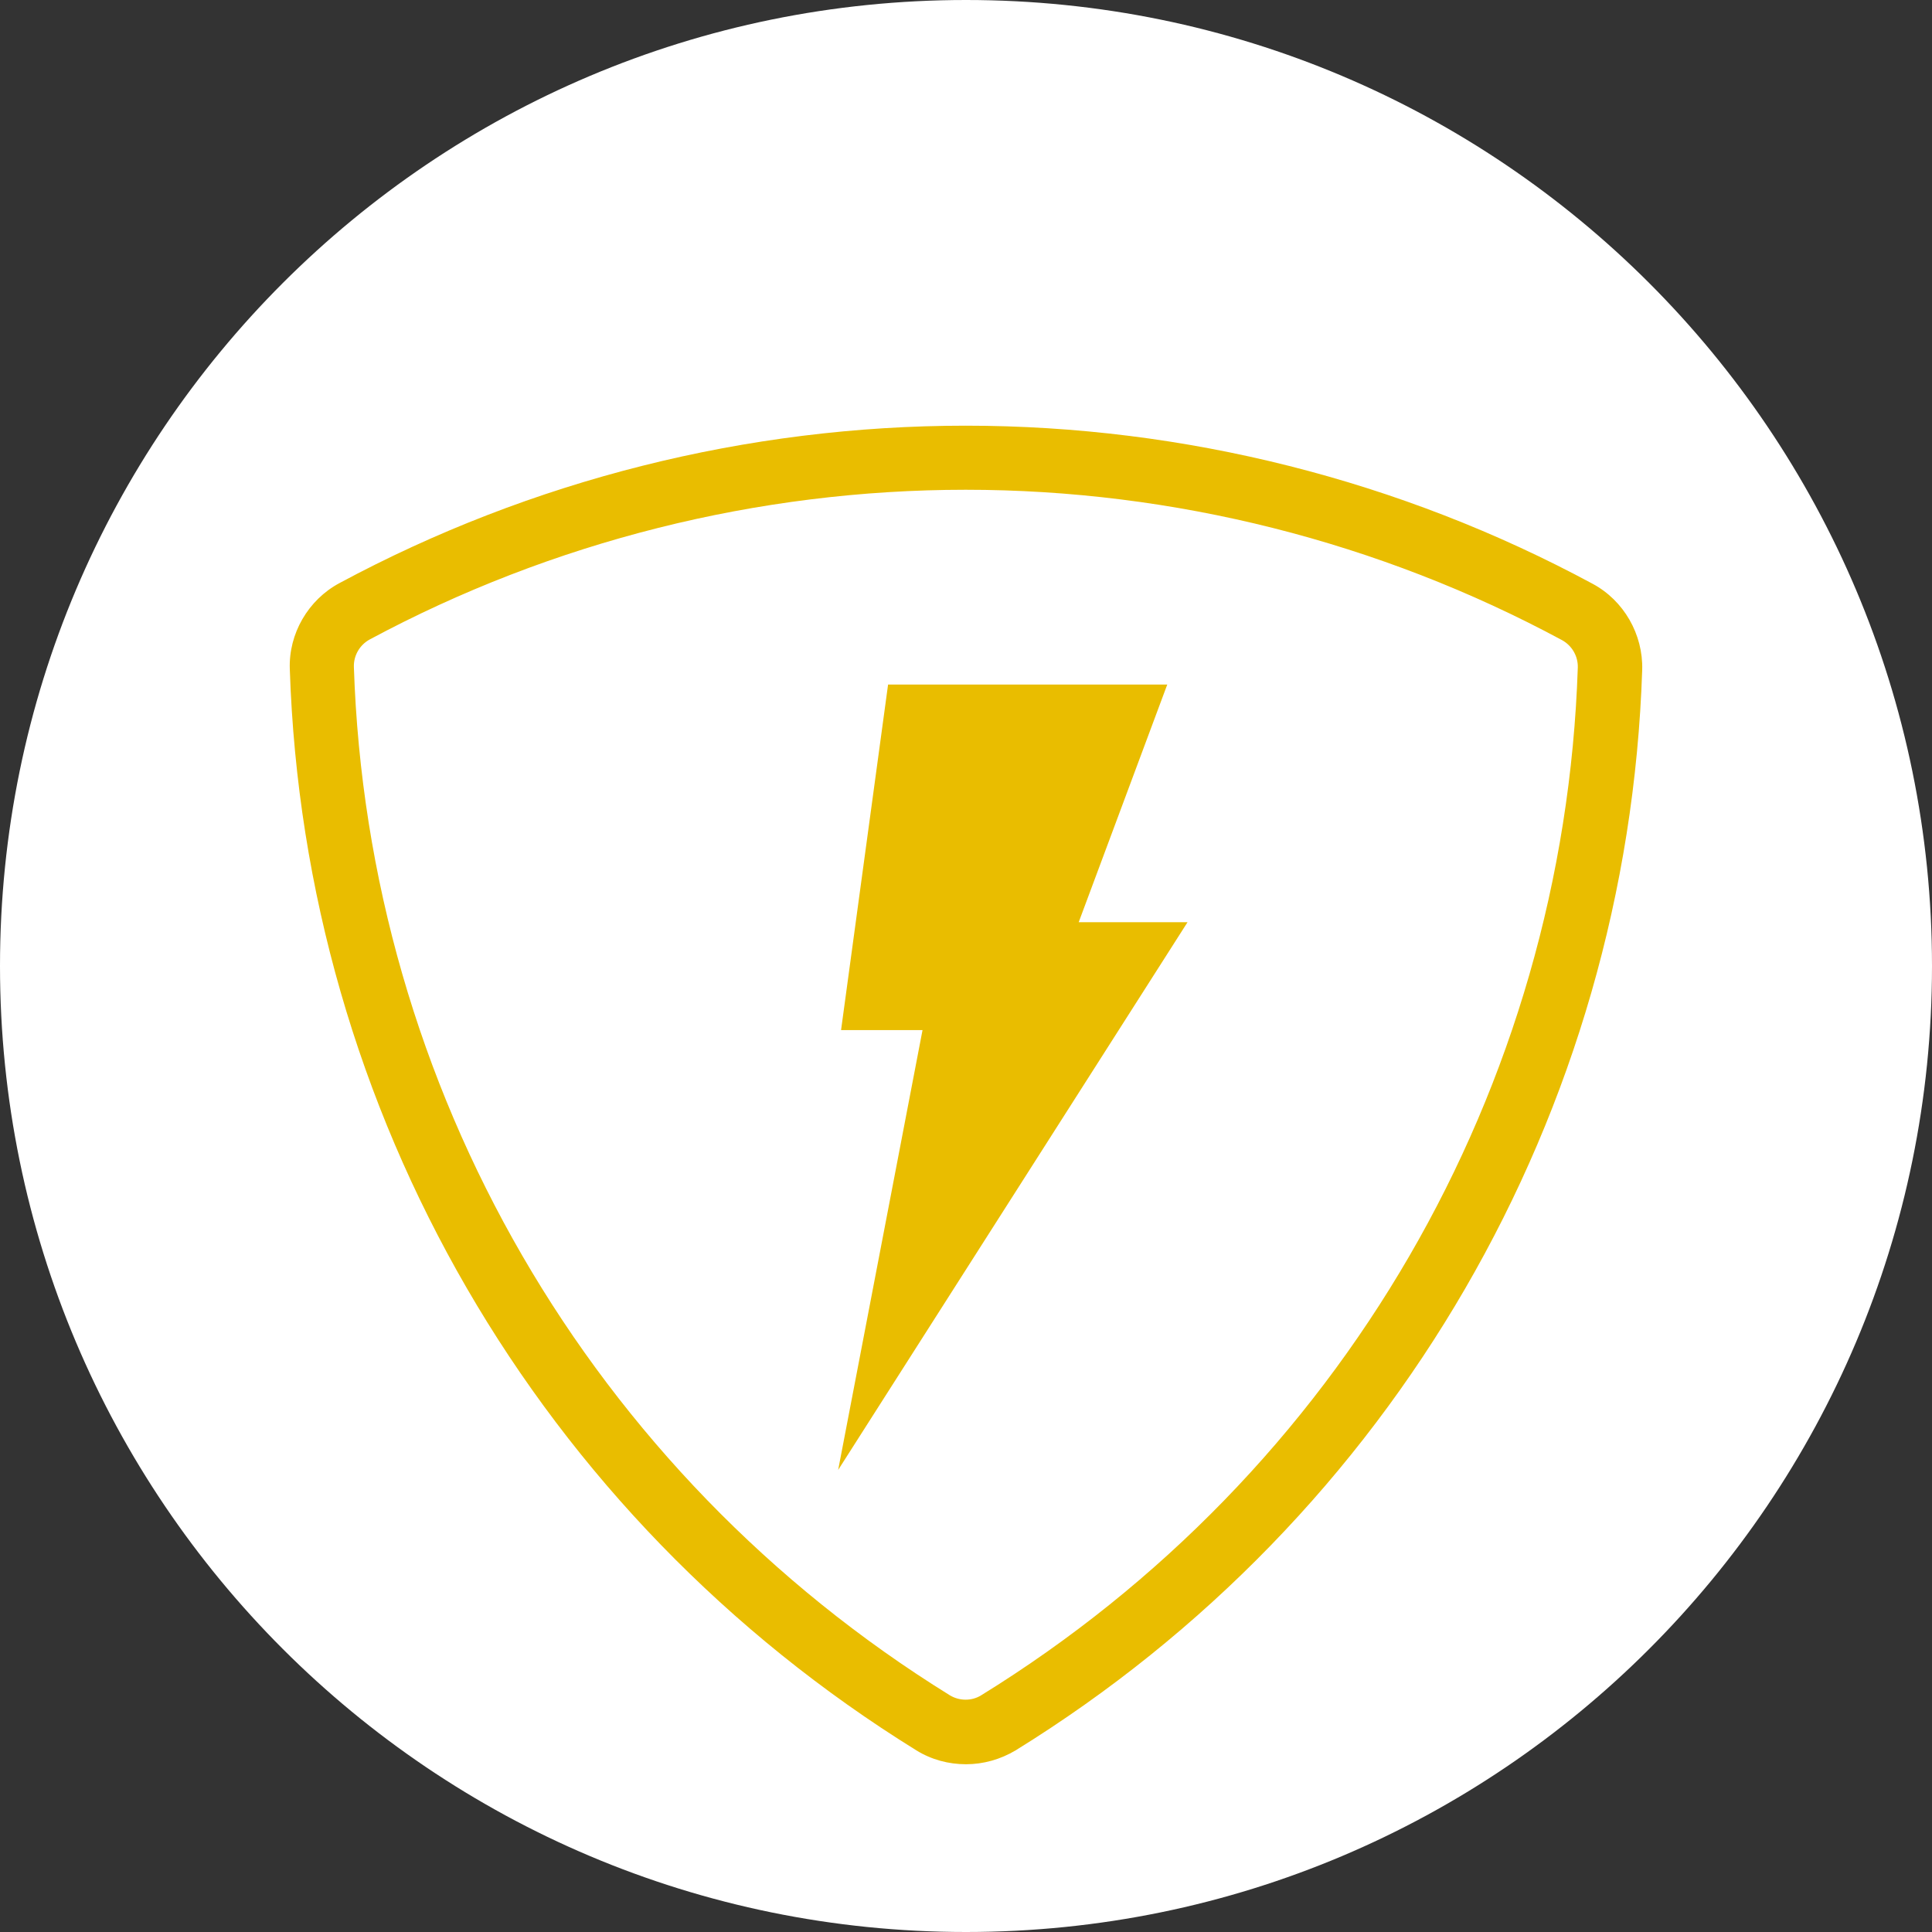<?xml version="1.0" encoding="UTF-8"?> <!-- Generator: Adobe Illustrator 23.0.1, SVG Export Plug-In . SVG Version: 6.00 Build 0) --> <svg xmlns="http://www.w3.org/2000/svg" xmlns:xlink="http://www.w3.org/1999/xlink" x="0px" y="0px" viewBox="0 0 60 60" style="enable-background:new 0 0 60 60;" xml:space="preserve"><rect x="0" y="0" width="60" height="60" fill="#333333" stroke="none"/> <style type="text/css"> .st0{fill:#FFFFFF;} .st1{fill:#E9BD00;} .st2{fill:#E8E8E8;} .st3{clip-path:url(#SVGID_2_);} .st4{opacity:0.4;fill:url(#SVGID_3_);} .st5{clip-path:url(#SVGID_5_);} .st6{opacity:0.4;fill:url(#SVGID_6_);} .st7{fill:#F6F6F6;} .st8{clip-path:url(#SVGID_8_);} .st9{opacity:0.7;} .st10{fill:none;stroke:#E9BD00;stroke-width:2;stroke-miterlimit:10;} .st11{clip-path:url(#SVGID_10_);} .st12{clip-path:url(#SVGID_12_);} .st13{opacity:0.3;} .st14{opacity:0.4;} .st15{fill:#FF7D7D;} .st16{fill:#A5FF80;} .st17{fill:#434142;} .st18{clip-path:url(#SVGID_14_);} .st19{clip-path:url(#SVGID_16_);} .st20{clip-path:url(#SVGID_18_);} .st21{clip-path:url(#SVGID_20_);} .st22{fill:none;stroke:#434142;stroke-width:5;stroke-linecap:round;stroke-miterlimit:10;} .st23{clip-path:url(#SVGID_22_);} .st24{clip-path:url(#SVGID_24_);} .st25{clip-path:url(#SVGID_26_);} .st26{fill:#393738;} .st27{fill:none;stroke:#5F5D5E;stroke-width:1.017;stroke-miterlimit:10;} .st28{opacity:0.3;fill:none;stroke:#A8A7AC;stroke-width:1.5;stroke-miterlimit:10;} .st29{fill:none;stroke:#E9BD00;stroke-width:1.5;stroke-miterlimit:10;} .st30{opacity:0.2;fill:none;stroke:#6B6B6B;stroke-width:0.485;stroke-miterlimit:10;} .st31{opacity:0.2;fill:none;stroke:#6B6B6B;stroke-width:0.571;stroke-miterlimit:10;} .st32{fill:none;stroke:#6B6B6B;stroke-width:0.25;stroke-miterlimit:10;} .st33{opacity:0.2;fill:none;stroke:#6B6B6B;stroke-width:0.537;stroke-miterlimit:10;} .st34{opacity:0.2;fill:none;stroke:#6B6B6B;stroke-width:0.489;stroke-miterlimit:10;} .st35{fill:none;stroke:#6B6B6B;stroke-width:0.36;stroke-miterlimit:10;} .st36{fill:none;stroke:#6B6B6B;stroke-width:0.509;stroke-miterlimit:10;} .st37{fill:#99989D;} .st38{fill:#C6A100;} .st39{fill:#828186;} .st40{fill:#ECC726;} .st41{fill:#5F5D5E;} .st42{fill:#A8A7AC;} .st43{fill-rule:evenodd;clip-rule:evenodd;fill:#E9BD00;} .st44{fill:#211915;} .st45{fill:#36629C;} .st46{fill-rule:evenodd;clip-rule:evenodd;fill:#FFFFFF;} .st47{clip-path:url(#SVGID_28_);} .st48{clip-path:url(#SVGID_30_);} .st49{clip-path:url(#SVGID_32_);} .st50{clip-path:url(#SVGID_34_);} .st51{clip-path:url(#SVGID_36_);} .st52{clip-path:url(#SVGID_38_);} .st53{fill:#FFFFFF;stroke:#6B6B6B;stroke-width:1.581;stroke-miterlimit:10;} .st54{fill:none;stroke:#E9BD00;stroke-miterlimit:10;} .st55{fill-rule:evenodd;clip-rule:evenodd;fill:#36629C;} .st56{fill:#007AB2;} .st57{fill:#3A559F;} .st58{fill:none;stroke:#E9BD00;stroke-width:0.819;stroke-miterlimit:10;} .st59{clip-path:url(#SVGID_40_);} .st60{clip-path:url(#SVGID_42_);} .st61{fill:none;stroke:#E9BD00;stroke-width:2.204;stroke-miterlimit:10;} .st62{fill:none;stroke:#FFFFFF;stroke-width:1.824;stroke-miterlimit:10;} </style> <g id="Camada_1"> <path class="st0" d="M30,60L30,60C13.43,60,0,46.57,0,30v0C0,13.43,13.43,0,30,0h0c16.57,0,30,13.43,30,30v0 C60,46.57,46.57,60,30,60z"></path> <g> <path class="st1" d="M30,54.79c-0.54,0-1.07-0.14-1.54-0.43C16.72,47.09,9.45,34.54,9,20.78c-0.04-1.1,0.57-2.15,1.54-2.67 c5.95-3.2,12.67-4.89,19.45-4.89c6.79,0,13.52,1.7,19.47,4.91c0.97,0.52,1.57,1.57,1.54,2.67v0 c-0.45,13.76-7.73,26.31-19.46,33.56C31.07,54.64,30.54,54.79,30,54.79z M29.99,15.21c-6.45,0-12.85,1.61-18.51,4.65 c-0.31,0.17-0.5,0.5-0.49,0.85c0.43,13.09,7.35,25.03,18.51,31.94c0.3,0.18,0.68,0.18,0.97,0C41.65,45.75,48.57,33.82,49,20.73v0 c0.01-0.35-0.18-0.68-0.49-0.85C42.85,16.83,36.45,15.21,29.99,15.21z"></path> <polygon class="st1" points="27.58,21.26 36.25,21.26 33.5,28.64 36.88,28.64 26.03,45.65 28.65,31.99 26.12,31.99 "></polygon> </g> </g> <g id="Camada_2"> </g> <g id="Camada_3"> </g> <g id="Camada_4"> </g> <g id="Camada_5"> </g> <g id="Camada_6"> </g> <g id="Camada_7"> </g> <g id="Camada_8"> </g> <g id="Camada_9"> </g> </svg> 